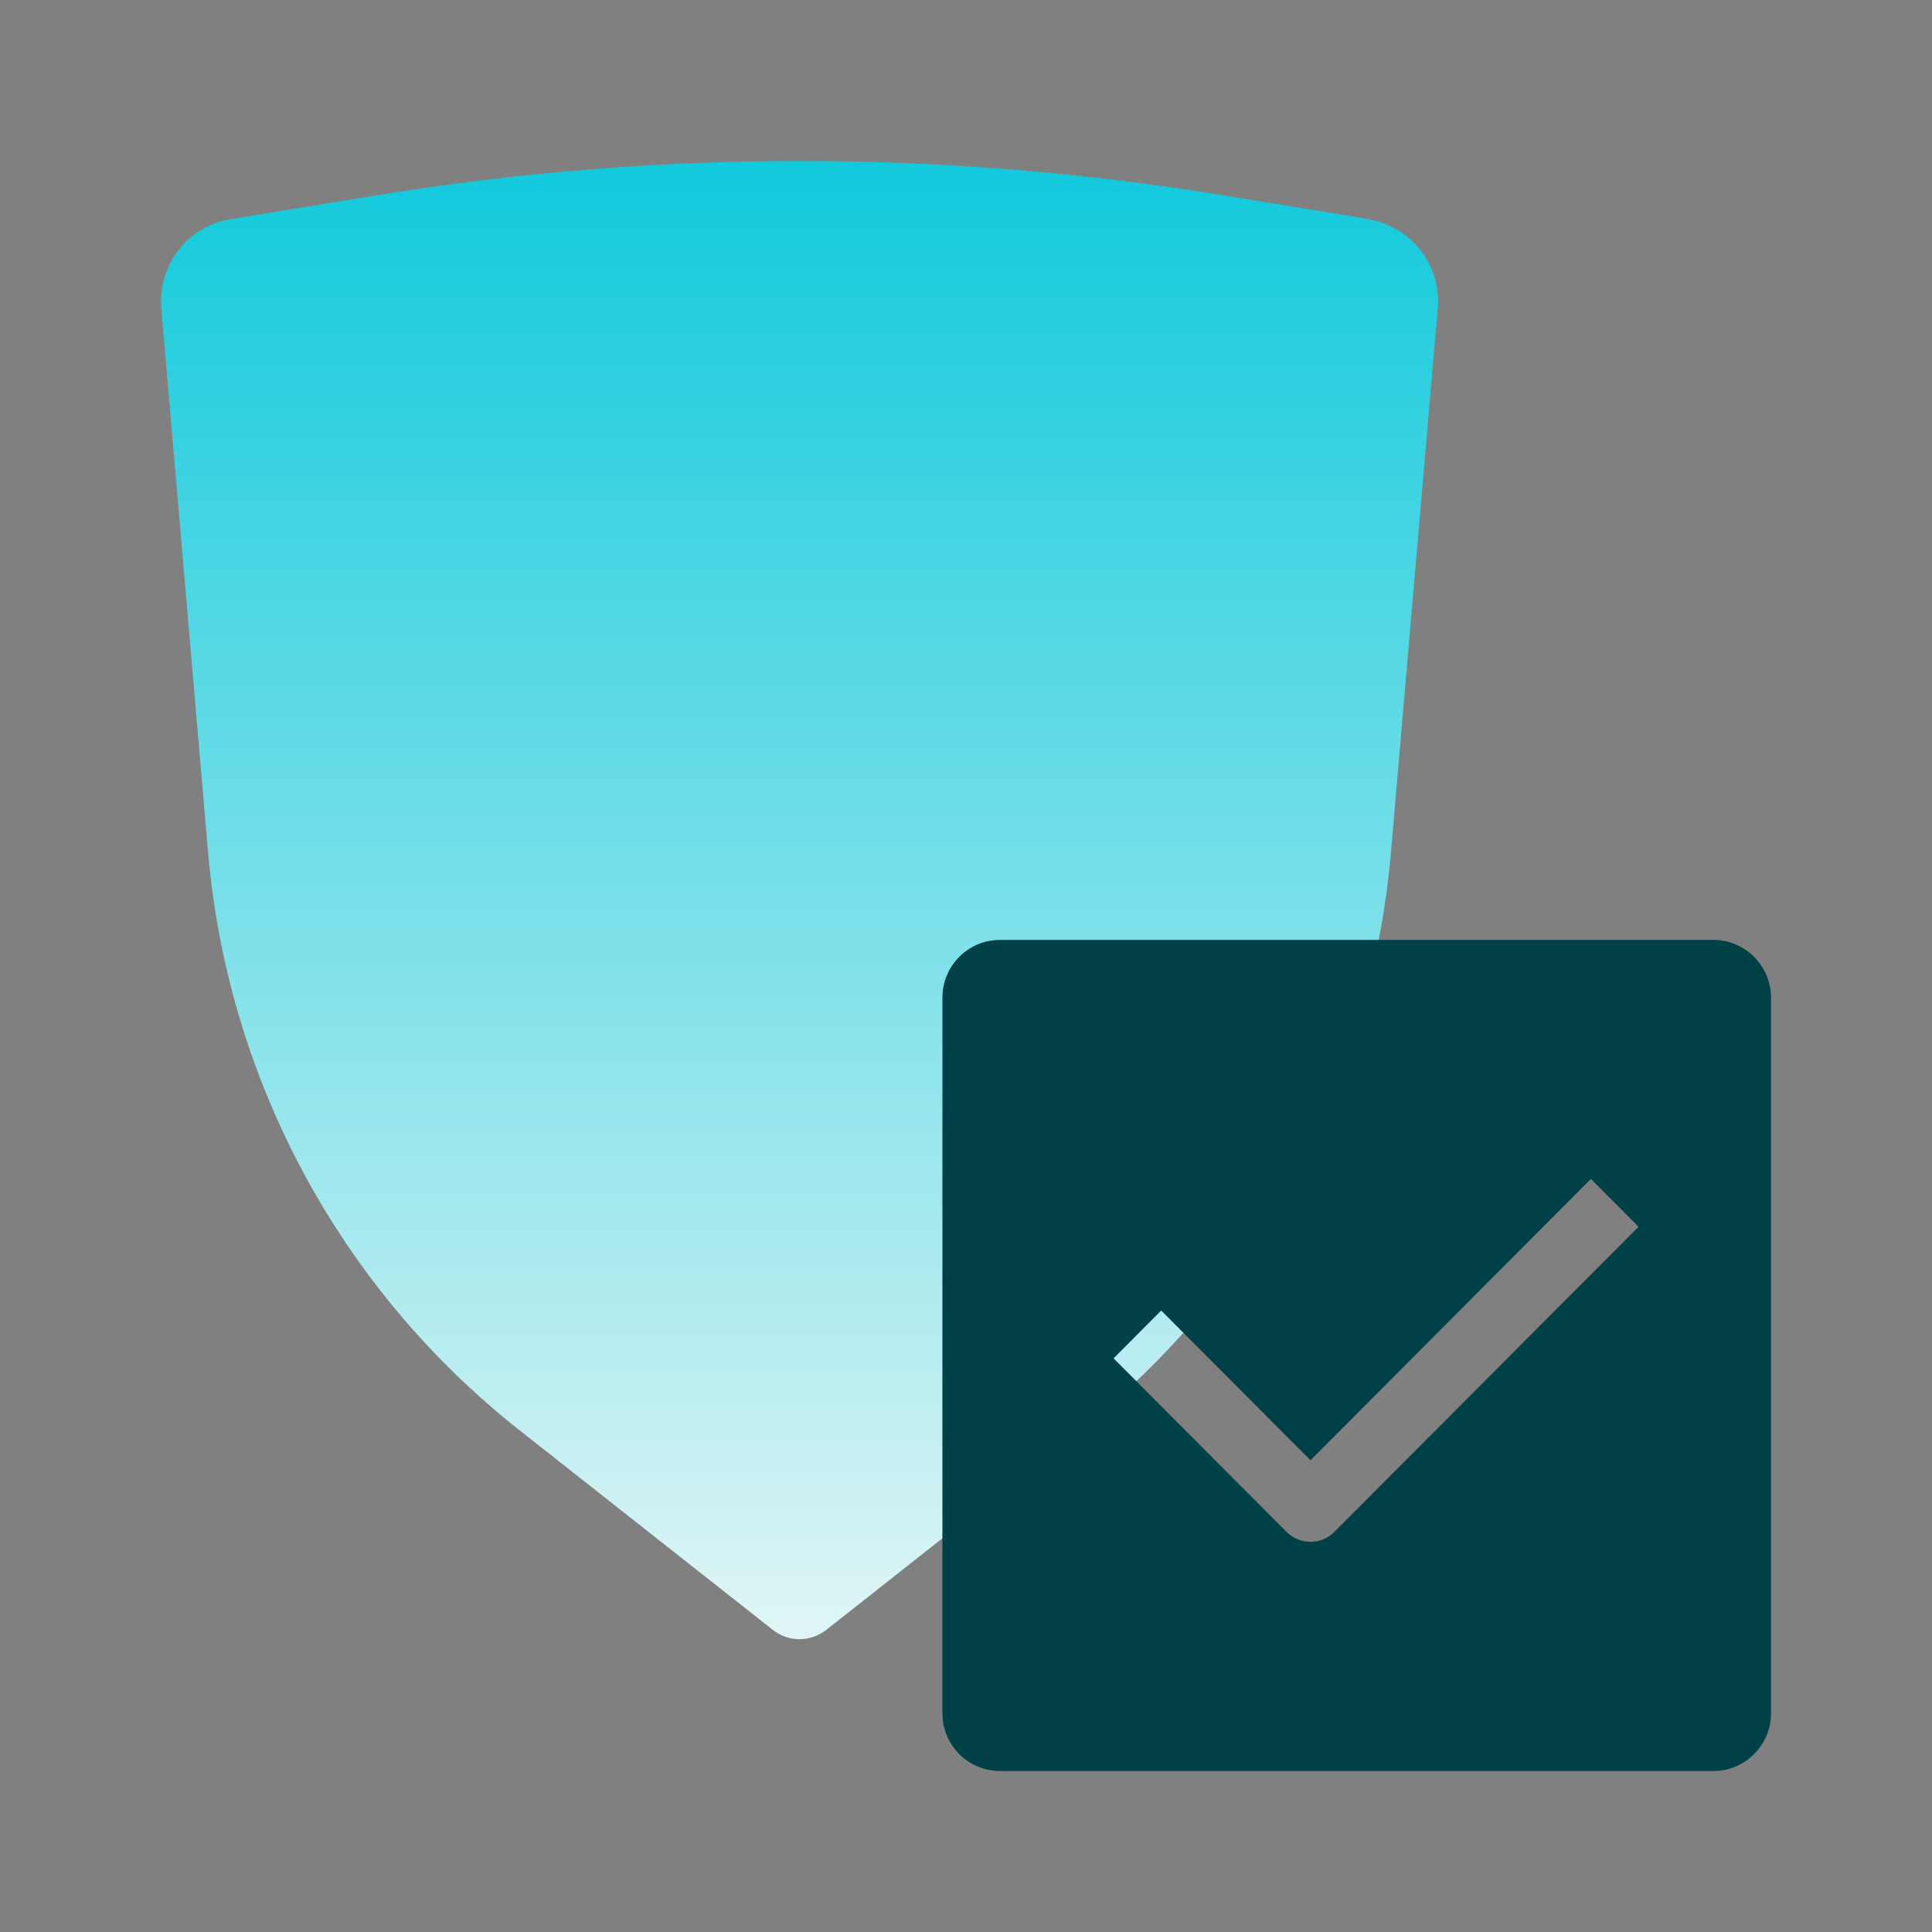<svg width="24" height="24" viewBox="0 0 24 24" fill="none" xmlns="http://www.w3.org/2000/svg">
<rect x="0" y="0" width="24" height="24" fill="#808080" stroke="none"/>
<mask id="mask0_546_20272" style="mask-type:alpha" maskUnits="userSpaceOnUse" x="0" y="0" width="24" height="24">
<rect width="24" height="24" fill="#D9D9D9"/>
</mask>
<g mask="url(#mask0_546_20272)">
<path d="M17.008 2.723L15.21 2.429C11.715 1.857 8.152 1.857 4.661 2.429L2.863 2.723C2.332 2.808 1.958 3.291 2.004 3.832L2.585 10.589C2.828 13.415 4.229 16.012 6.451 17.765L9.6 20.247C9.793 20.401 10.067 20.401 10.264 20.247L13.413 17.765C15.638 16.012 17.036 13.415 17.279 10.589L17.86 3.832C17.906 3.295 17.532 2.812 17 2.726L17.008 2.723Z" fill="url(#paint0_linear_546_20272)"/>
<path d="M21.286 11.676H12.42C12.028 11.676 11.707 11.998 11.707 12.392V21.285C11.707 21.678 12.028 22 12.42 22H21.286C21.678 22 22 21.678 22 21.285V12.392C22 11.998 21.678 11.676 21.286 11.676ZM16.575 19.031C16.497 19.11 16.39 19.153 16.279 19.153C16.169 19.153 16.061 19.11 15.983 19.031L13.833 16.874L14.425 16.28L16.279 18.14L19.763 14.645L20.355 15.239L16.575 19.031Z" fill="#004047"/>
</g>
<defs>
<linearGradient id="paint0_linear_546_20272" x1="9.932" y1="21.393" x2="9.932" y2="0.553" gradientUnits="userSpaceOnUse">
<stop stop-color="#ECF8F7"/>
<stop offset="1" stop-color="#00C6DA"/>
</linearGradient>
</defs>
</svg>
